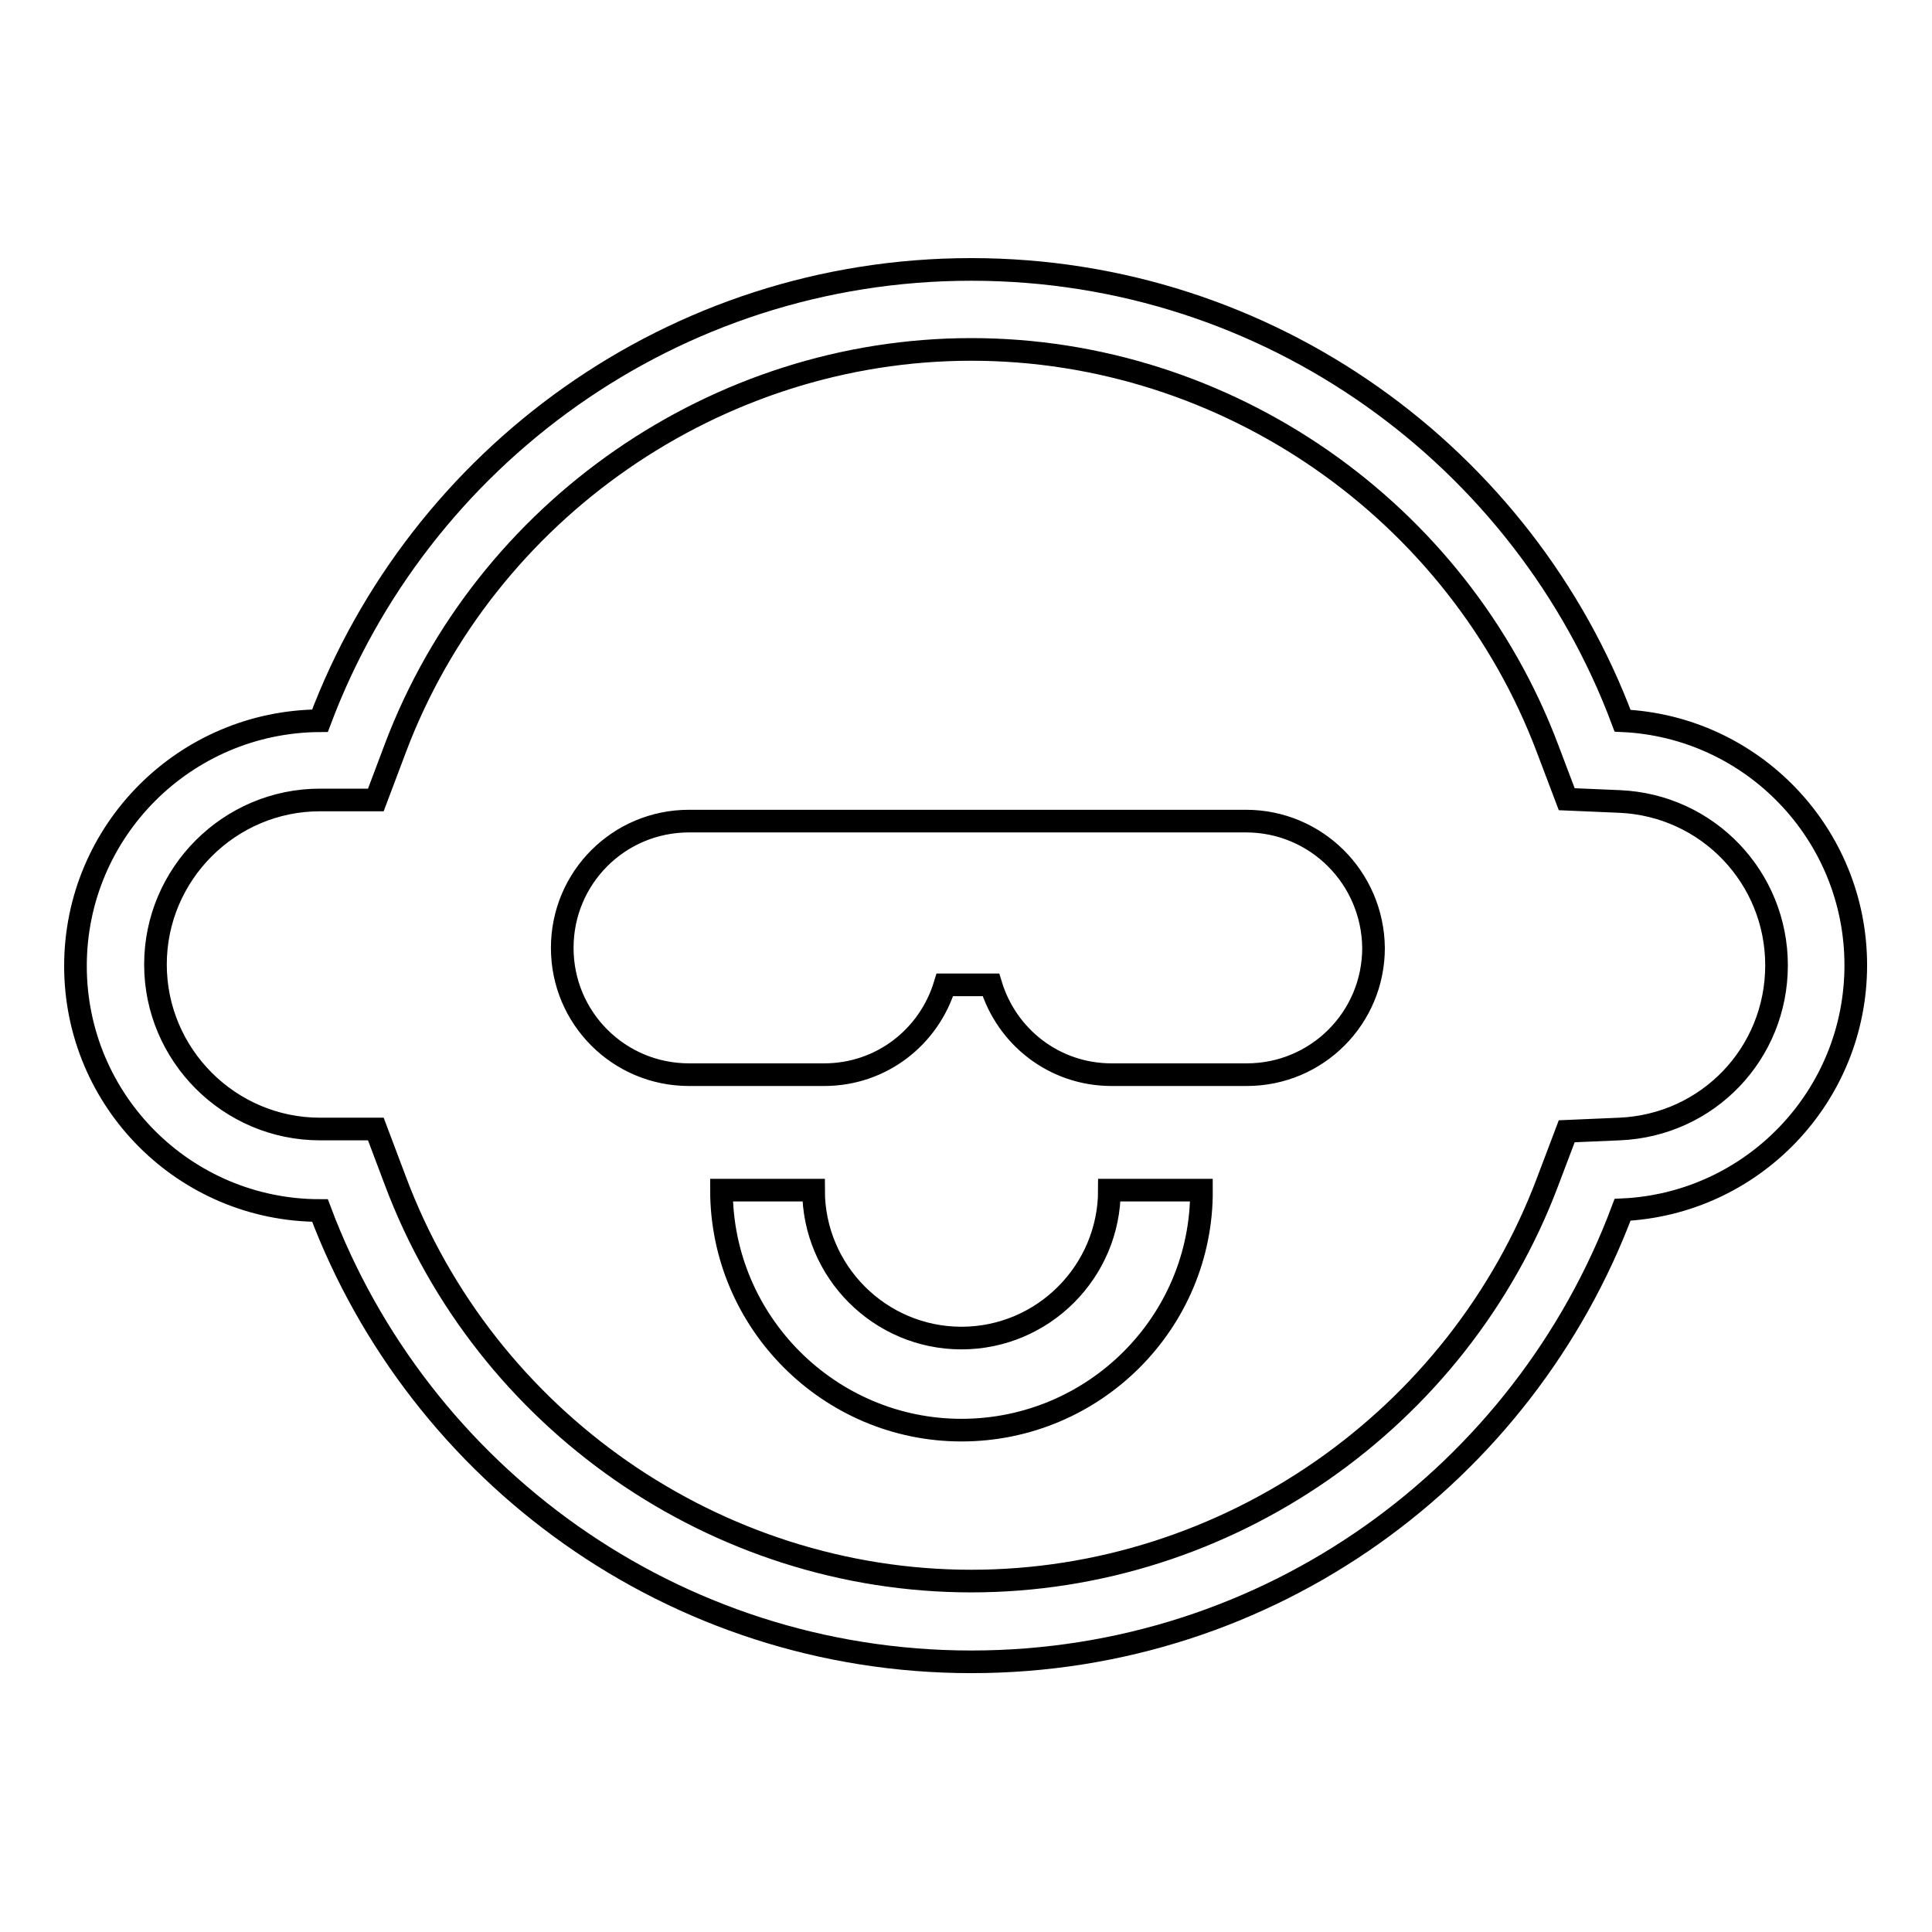 <?xml version="1.0" encoding="utf-8"?>
<!-- Svg Vector Icons : http://www.onlinewebfonts.com/icon -->
<!DOCTYPE svg PUBLIC "-//W3C//DTD SVG 1.1//EN" "http://www.w3.org/Graphics/SVG/1.1/DTD/svg11.dtd">
<svg version="1.1" xmlns="http://www.w3.org/2000/svg" xmlns:xlink="http://www.w3.org/1999/xlink" x="0px" y="0px" viewBox="0 0 256 256" enable-background="new 0 0 256 256" xml:space="preserve">
<g> <path stroke-width="3" fill-opacity="0" stroke="#000000"  d="M128.7,46.3c33.8,0,64.5,21.3,76.4,53l2.5,6.6l7,0.3c11.7,0.5,20.8,10.1,20.8,21.7 c0,11.7-9.1,21.2-20.8,21.7l-7,0.3l-2.5,6.6c-11.9,31.7-42.6,53-76.4,53c-33.8,0-64.4-21.3-76.3-53l-2.6-6.9h-7.4 c-12,0-21.8-9.8-21.8-21.8c0-12,9.8-21.8,21.8-21.8h7.4l2.6-6.9C64.3,67.6,95,46.3,128.7,46.3 M128.7,35.7 c-39.5,0-73.2,24.9-86.3,59.8c0,0,0,0,0,0C24.5,95.6,10,110.1,10,128c0,17.9,14.5,32.4,32.4,32.4c0,0,0,0,0,0 c13.1,34.9,46.8,59.8,86.3,59.8c39.6,0,73.2-24.9,86.3-59.9c17.2-0.8,30.9-15,30.9-32.4c0-17.4-13.7-31.6-30.9-32.4 C202,60.7,168.3,35.7,128.7,35.7L128.7,35.7z M127.4,189.5c-17.5,0-31.8-14.3-31.8-31.8h12.2c0,10.8,8.8,19.6,19.6,19.6 c10.8,0,19.6-8.8,19.6-19.6h12.2C159.3,175.2,145,189.5,127.4,189.5z M165.1,108.8H91.3c-9.3,0-16.8,7.5-16.8,16.8 c0,9.3,7.5,16.8,16.8,16.8h17.9c7.6,0,13.9-5,16-11.9h6.1c2.1,6.9,8.4,11.9,16,11.9h17.9c9.3,0,16.8-7.5,16.8-16.8 C181.9,116.3,174.4,108.8,165.1,108.8z"/></g>
</svg>